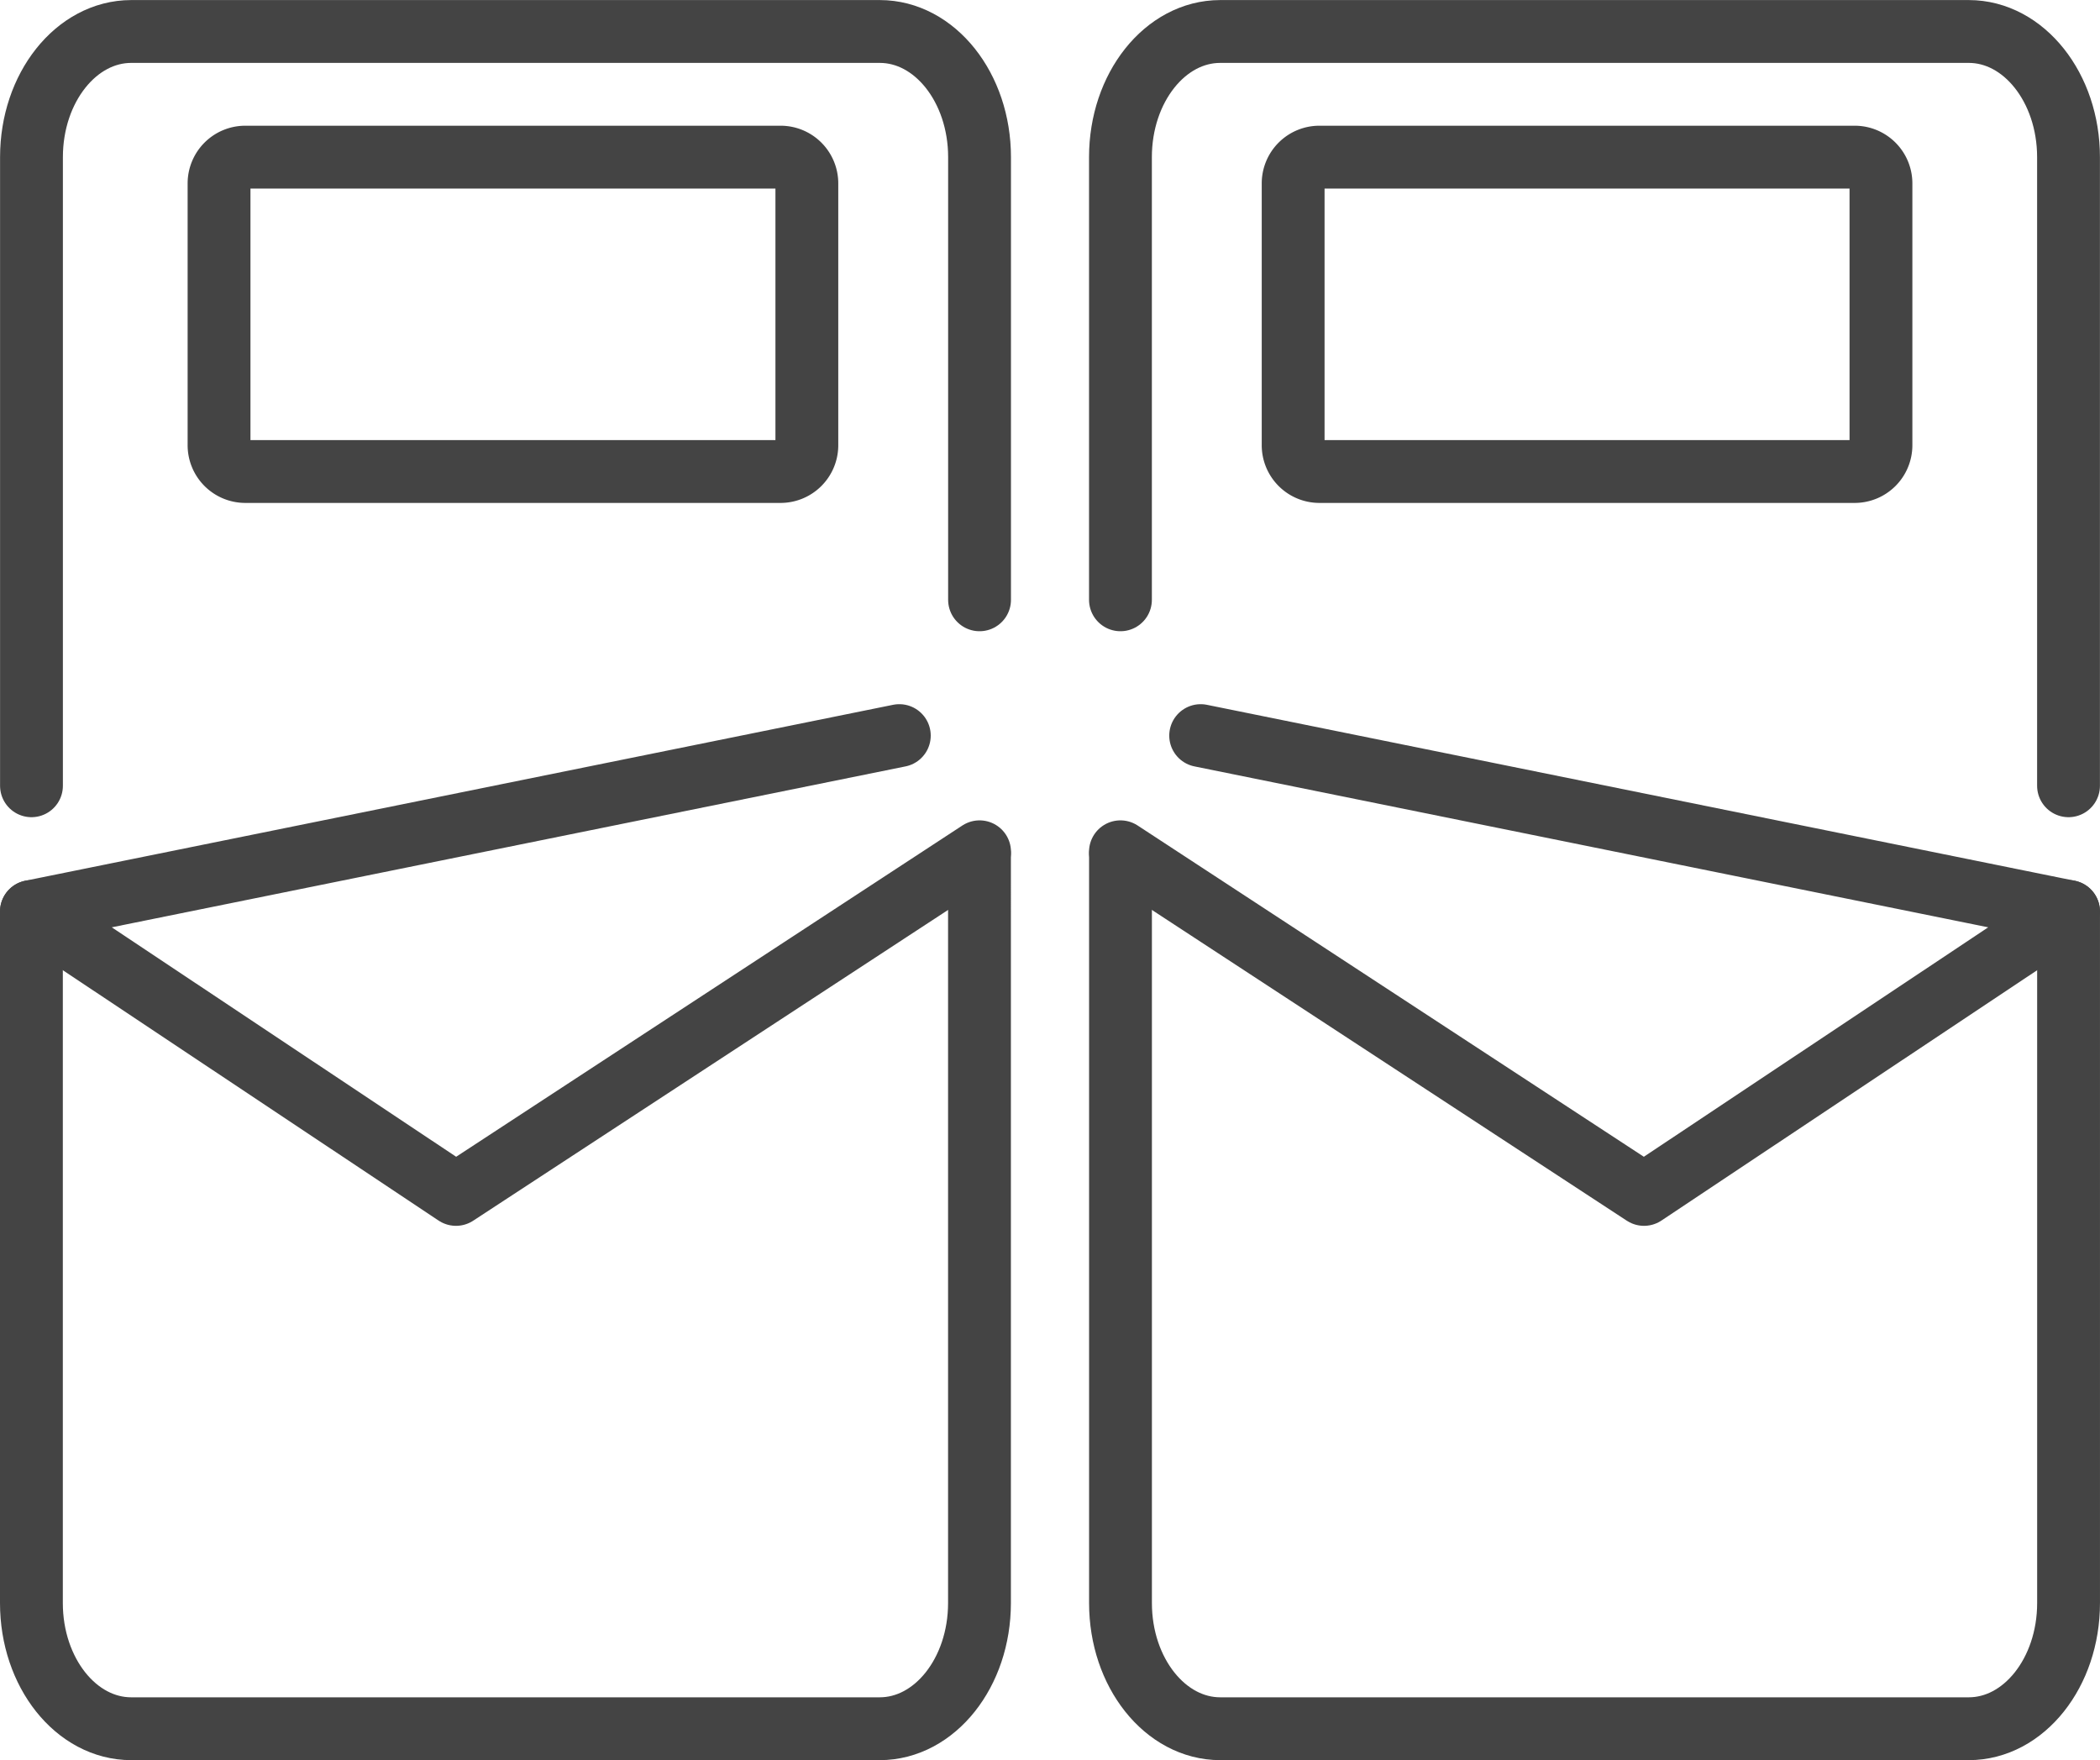 <svg xmlns="http://www.w3.org/2000/svg" width="100.272" height="84.039" viewBox="0 0 100.272 84.039">
  <g id="Groupe_376" data-name="Groupe 376" transform="translate(399.136 -1765.431)">
    <g id="Groupe_375" data-name="Groupe 375" transform="translate(-0.072 250)">
      <path id="Rectangle_150" data-name="Rectangle 150" d="M1.254,0H26.813a1.254,1.254,0,0,1,1.254,1.254v12.5a1.255,1.255,0,0,1-1.255,1.255H1.255A1.255,1.255,0,0,1,0,13.751V1.254A1.254,1.254,0,0,1,1.254,0Z" transform="translate(-337.318 1522.933)" fill="none" stroke="#444" stroke-linecap="round" stroke-linejoin="round" stroke-width="3"/>
      <path id="Tracé_381" data-name="Tracé 381" d="M51.739,18.052V51.067c0,3.318-2.135,6-4.767,6H11.235c-2.632,0-4.765-2.684-4.765-6V15.334" transform="translate(-352.032 1540.899)" fill="none" stroke="#444" stroke-linecap="round" stroke-linejoin="round" stroke-width="3"/>
      <path id="Tracé_382" data-name="Tracé 382" d="M6.469,27.887V6.753c0-3.316,2.133-6,4.765-6H46.973c2.632,0,4.765,2.687,4.765,6V36.765" transform="translate(-352.033 1516.181)" fill="none" stroke="#444" stroke-linecap="round" stroke-linejoin="round" stroke-width="3"/>
      <path id="Tracé_383" data-name="Tracé 383" d="M15.925,14.8l41.44,8.4L37.094,36.705l-25-16.358" transform="translate(-357.659 1535.751)" fill="none" stroke="#444" stroke-linecap="round" stroke-linejoin="round" stroke-width="3"/>
    </g>
    <path id="Rectangle_151" data-name="Rectangle 151" d="M1.254,0H26.813a1.254,1.254,0,0,1,1.254,1.254v12.5a1.255,1.255,0,0,1-1.255,1.255H1.255A1.255,1.255,0,0,1,0,13.751V1.254A1.254,1.254,0,0,1,1.254,0Z" transform="translate(-388.677 1772.933)" fill="none" stroke="#444" stroke-linecap="round" stroke-linejoin="round" stroke-width="3"/>
    <path id="Tracé_384" data-name="Tracé 384" d="M6.47,18.052V51.067c0,3.318,2.135,6,4.767,6H46.974c2.632,0,4.765-2.684,4.765-6V15.334" transform="translate(-404.106 1790.899)" fill="none" stroke="#444" stroke-linecap="round" stroke-linejoin="round" stroke-width="3"/>
    <path id="Tracé_385" data-name="Tracé 385" d="M51.738,27.887V6.753c0-3.316-2.133-6-4.765-6H11.234c-2.632,0-4.765,2.687-4.765,6V36.765" transform="translate(-404.102 1766.181)" fill="none" stroke="#444" stroke-linecap="round" stroke-linejoin="round" stroke-width="3"/>
    <path id="Tracé_386" data-name="Tracé 386" d="M53.534,14.8l-41.44,8.4L32.366,36.705l25-16.358" transform="translate(-409.729 1785.751)" fill="none" stroke="#444" stroke-linecap="round" stroke-linejoin="round" stroke-width="3"/>
  </g>
</svg>
